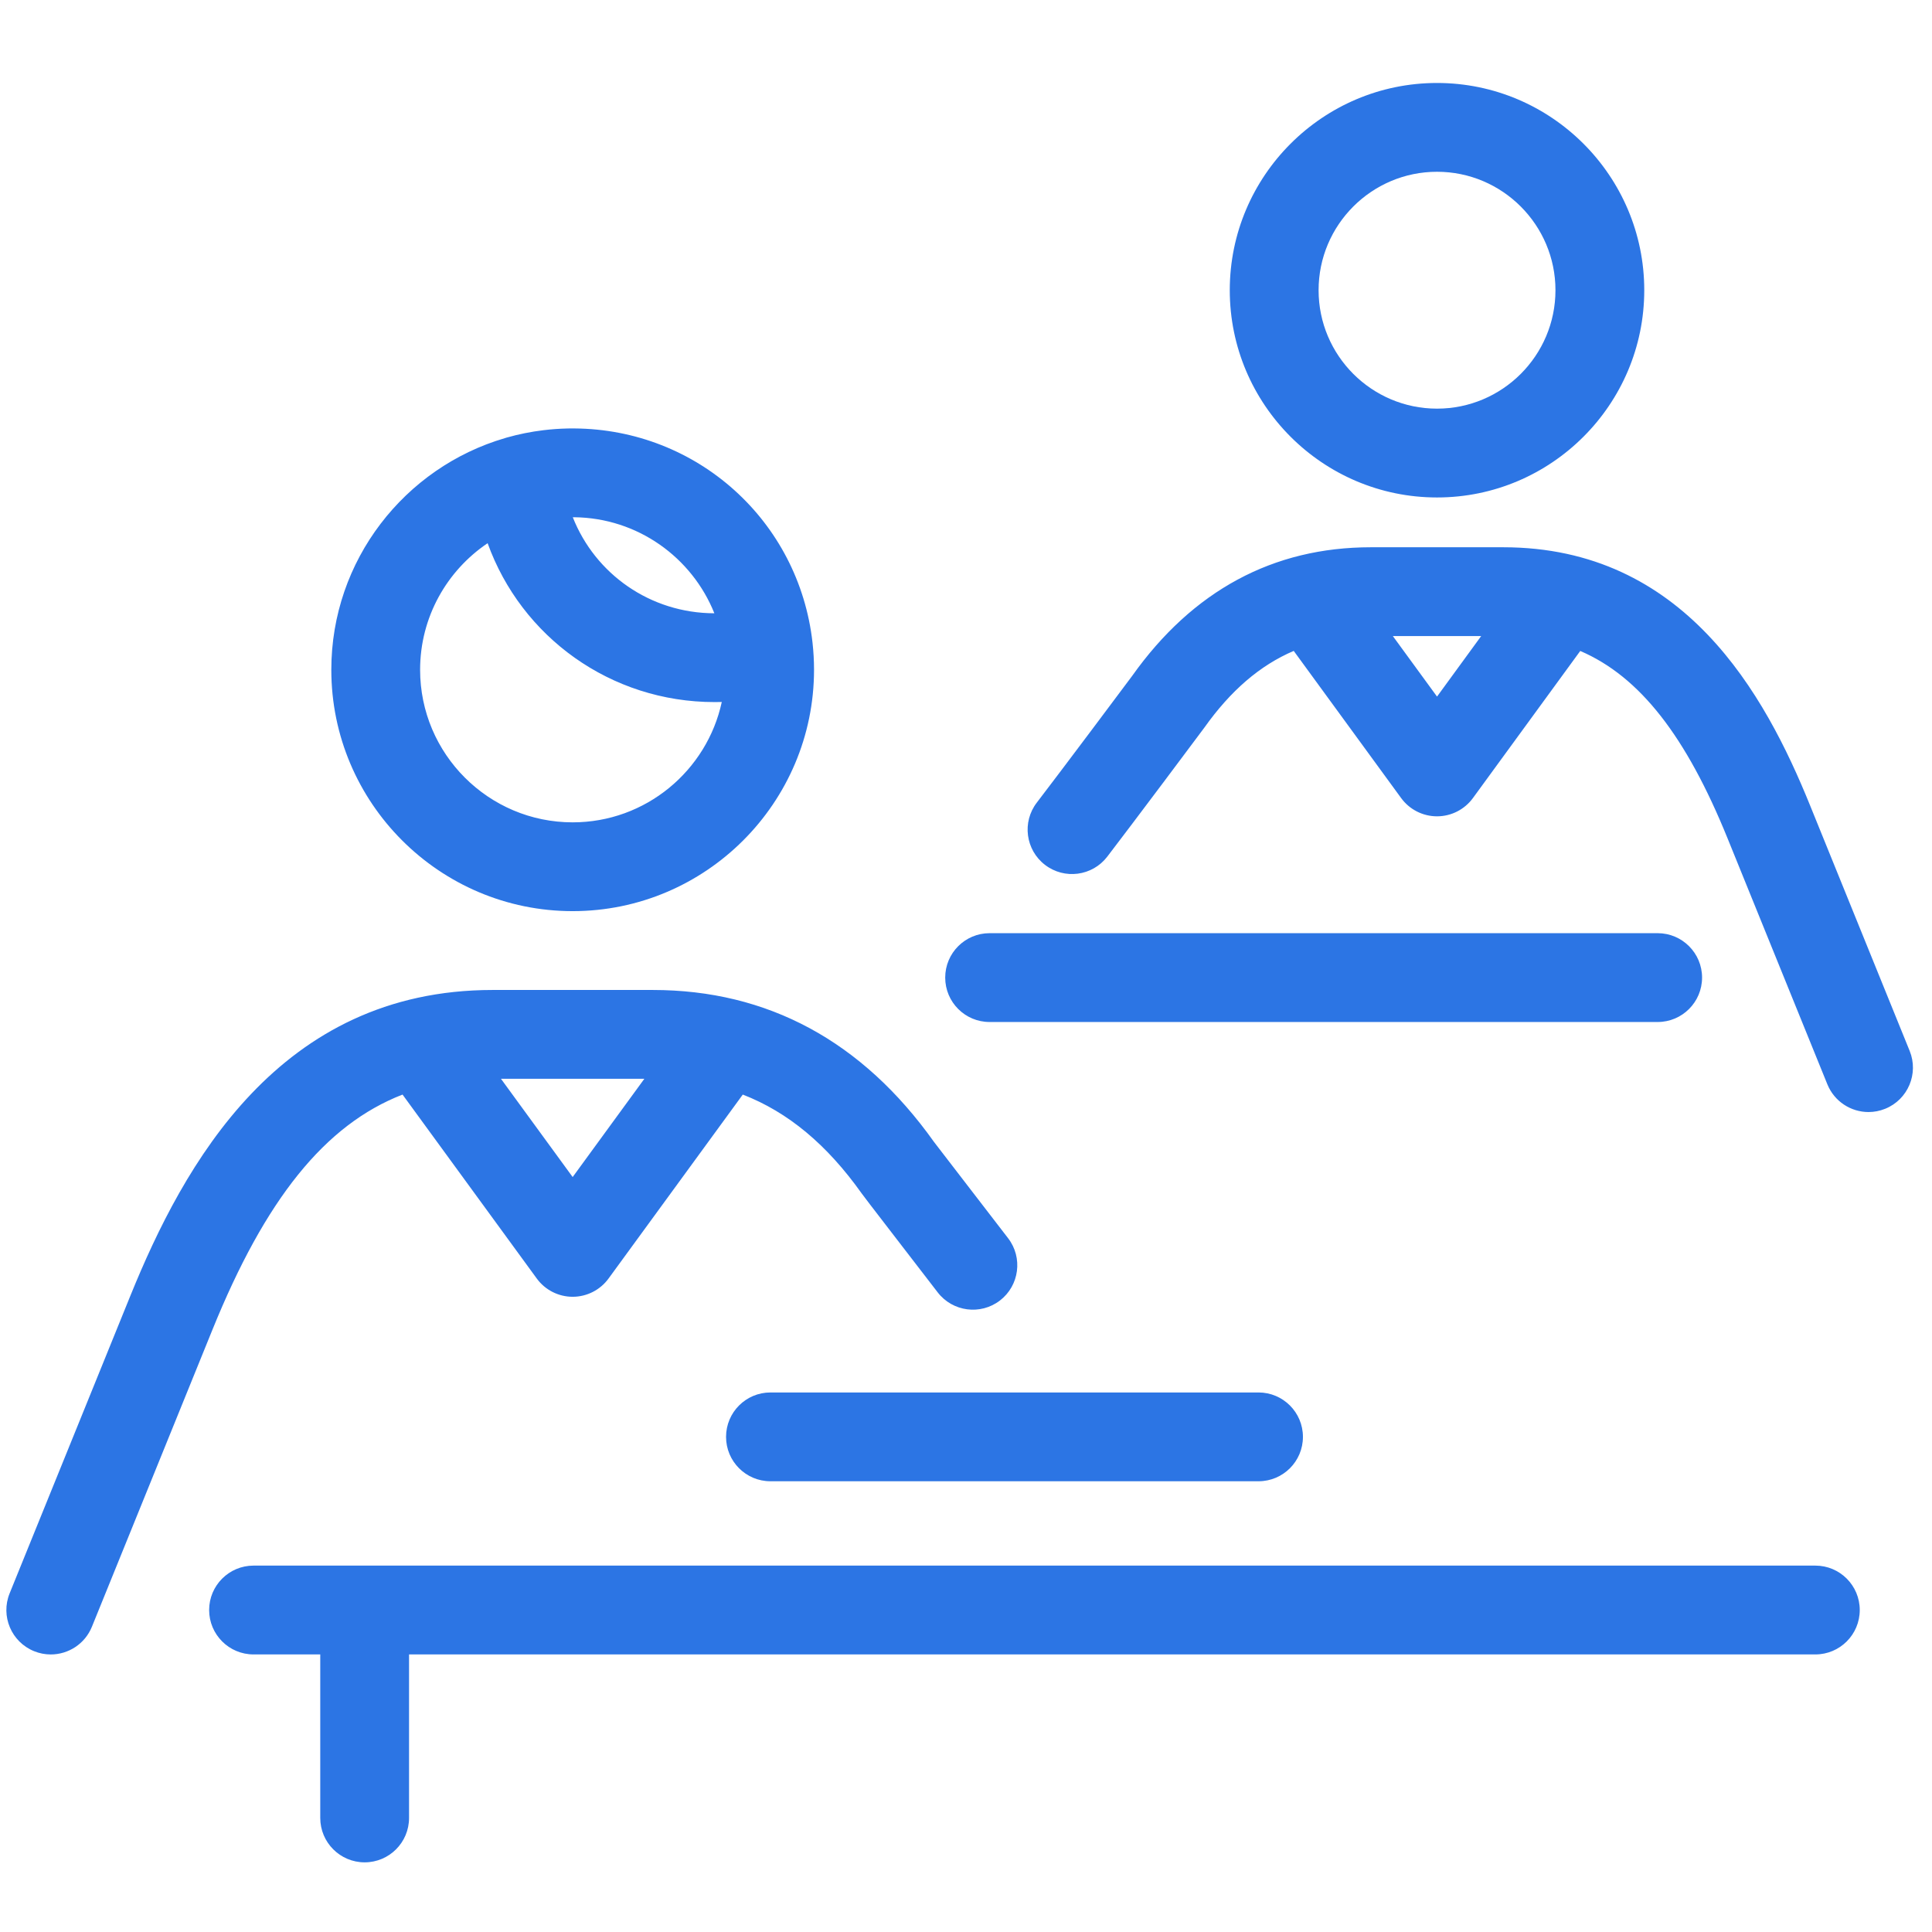 <svg width="76" height="76" viewBox="0 0 76 76" fill="none" xmlns="http://www.w3.org/2000/svg">
<g clip-path="url(#clip0_23_286)">
<path d="M14.344 73.26C13.38 73.26 12.598 72.478 12.598 71.513V65.081H9.974C9.009 65.081 8.227 64.299 8.227 63.334C8.227 62.37 9.009 61.587 9.974 61.587H14.306C14.331 61.587 14.357 61.587 14.383 61.587H71.411C72.376 61.587 73.158 62.37 73.158 63.334C73.158 64.299 72.376 65.081 71.411 65.081H16.091V71.513C16.091 72.478 15.309 73.26 14.344 73.26ZM1.997 65.082C1.778 65.082 1.555 65.041 1.34 64.953C0.447 64.591 0.016 63.572 0.379 62.678L5.126 50.978C7.223 45.812 10.981 38.943 19.379 38.943H25.675C30.199 38.943 33.924 40.956 36.745 44.926C36.82 45.028 37.573 46.004 38.237 46.865C38.715 47.486 39.228 48.153 39.656 48.708C40.244 49.473 40.1 50.57 39.336 51.158C38.571 51.746 37.474 51.602 36.886 50.838C36.459 50.283 35.947 49.617 35.469 48.998C34.191 47.339 33.956 47.032 33.895 46.945C32.533 45.029 31.005 43.75 29.219 43.058L23.938 50.295C23.609 50.745 23.085 51.012 22.527 51.012C21.969 51.012 21.445 50.745 21.116 50.295L15.835 43.058C12.772 44.247 10.434 47.189 8.363 52.292L3.616 63.991C3.34 64.671 2.687 65.082 1.997 65.082ZM19.706 42.436L22.527 46.302L25.348 42.436H19.706ZM49.507 58.269H30.307C29.343 58.269 28.561 57.487 28.561 56.523C28.561 55.558 29.343 54.776 30.307 54.776H49.507C50.471 54.776 51.254 55.558 51.254 56.523C51.254 57.487 50.472 58.269 49.507 58.269ZM73.504 43.745C72.813 43.745 72.16 43.333 71.884 42.654L67.959 32.981C66.333 28.974 64.513 26.617 62.163 25.607L57.94 31.395C57.611 31.845 57.087 32.112 56.529 32.112C55.971 32.112 55.447 31.845 55.118 31.395L50.892 25.605C49.56 26.174 48.408 27.17 47.374 28.626C47.268 28.775 44.451 32.535 43.556 33.7C42.968 34.465 41.872 34.609 41.107 34.021C40.342 33.434 40.198 32.337 40.786 31.572C41.679 30.41 44.393 26.785 44.535 26.59C46.919 23.235 50.081 21.528 53.925 21.528H59.132C66.257 21.528 69.43 27.314 71.197 31.667L75.122 41.341C75.484 42.235 75.054 43.254 74.16 43.616C73.945 43.703 73.722 43.745 73.504 43.745ZM54.791 25.021L56.529 27.402L58.266 25.021H54.791ZM65.208 40.203H38.928C37.964 40.203 37.182 39.421 37.182 38.456C37.182 37.491 37.964 36.709 38.928 36.709H65.208C66.172 36.709 66.955 37.491 66.955 38.456C66.955 39.421 66.172 40.203 65.208 40.203ZM22.527 35.842C17.292 35.842 13.033 31.583 13.033 26.348C13.033 22.037 15.921 18.388 19.864 17.234C19.884 17.227 19.905 17.221 19.926 17.215C20.401 17.08 20.887 16.982 21.378 16.923C21.684 16.886 21.995 16.863 22.309 16.856C22.313 16.854 22.316 16.856 22.32 16.856C22.323 16.855 22.326 16.856 22.329 16.855C22.332 16.855 22.335 16.855 22.338 16.855C22.341 16.855 22.343 16.855 22.346 16.855C22.402 16.854 22.459 16.852 22.514 16.853C22.517 16.853 22.521 16.853 22.526 16.853C22.526 16.853 22.527 16.853 22.527 16.853C22.53 16.853 22.532 16.853 22.534 16.853C22.539 16.853 22.544 16.853 22.548 16.853C22.551 16.853 22.554 16.854 22.556 16.853C22.558 16.853 22.561 16.853 22.563 16.853C22.566 16.853 22.569 16.853 22.571 16.853C22.574 16.853 22.577 16.854 22.579 16.854C22.582 16.854 22.585 16.854 22.588 16.854H22.589C27.423 16.884 31.424 20.486 31.962 25.276C32.001 25.628 32.022 25.985 32.022 26.347C32.021 31.583 27.762 35.842 22.527 35.842ZM19.182 21.368C17.581 22.447 16.526 24.276 16.526 26.348C16.526 29.657 19.218 32.349 22.527 32.349C25.402 32.349 27.81 30.317 28.393 27.614C28.299 27.617 28.206 27.618 28.112 27.618C24.016 27.618 20.508 25.053 19.182 21.368ZM22.532 20.347C23.414 22.58 25.58 24.12 28.101 24.125C27.223 21.931 25.085 20.372 22.586 20.347C22.584 20.347 22.581 20.347 22.578 20.347C22.575 20.348 22.572 20.348 22.569 20.347C22.567 20.347 22.564 20.347 22.56 20.347C22.558 20.347 22.555 20.347 22.552 20.347C22.549 20.347 22.546 20.347 22.543 20.347C22.54 20.347 22.536 20.347 22.532 20.347ZM56.529 19.569C52.033 19.569 48.376 15.912 48.376 11.416C48.376 6.921 52.033 3.264 56.529 3.264C61.024 3.264 64.681 6.921 64.681 11.416C64.681 15.912 61.024 19.569 56.529 19.569ZM56.529 6.757C53.96 6.757 51.87 8.847 51.87 11.416C51.87 13.986 53.96 16.075 56.529 16.075C59.098 16.075 61.188 13.986 61.188 11.416C61.188 8.848 59.098 6.757 56.529 6.757Z" fill="#2C75E4"/>
</g>
<defs>
<clipPath id="clip0_23_286">
<rect width="75" height="75" fill="white" transform="translate(0.25 0.762)"/>
</clipPath>
</defs>
</svg>

